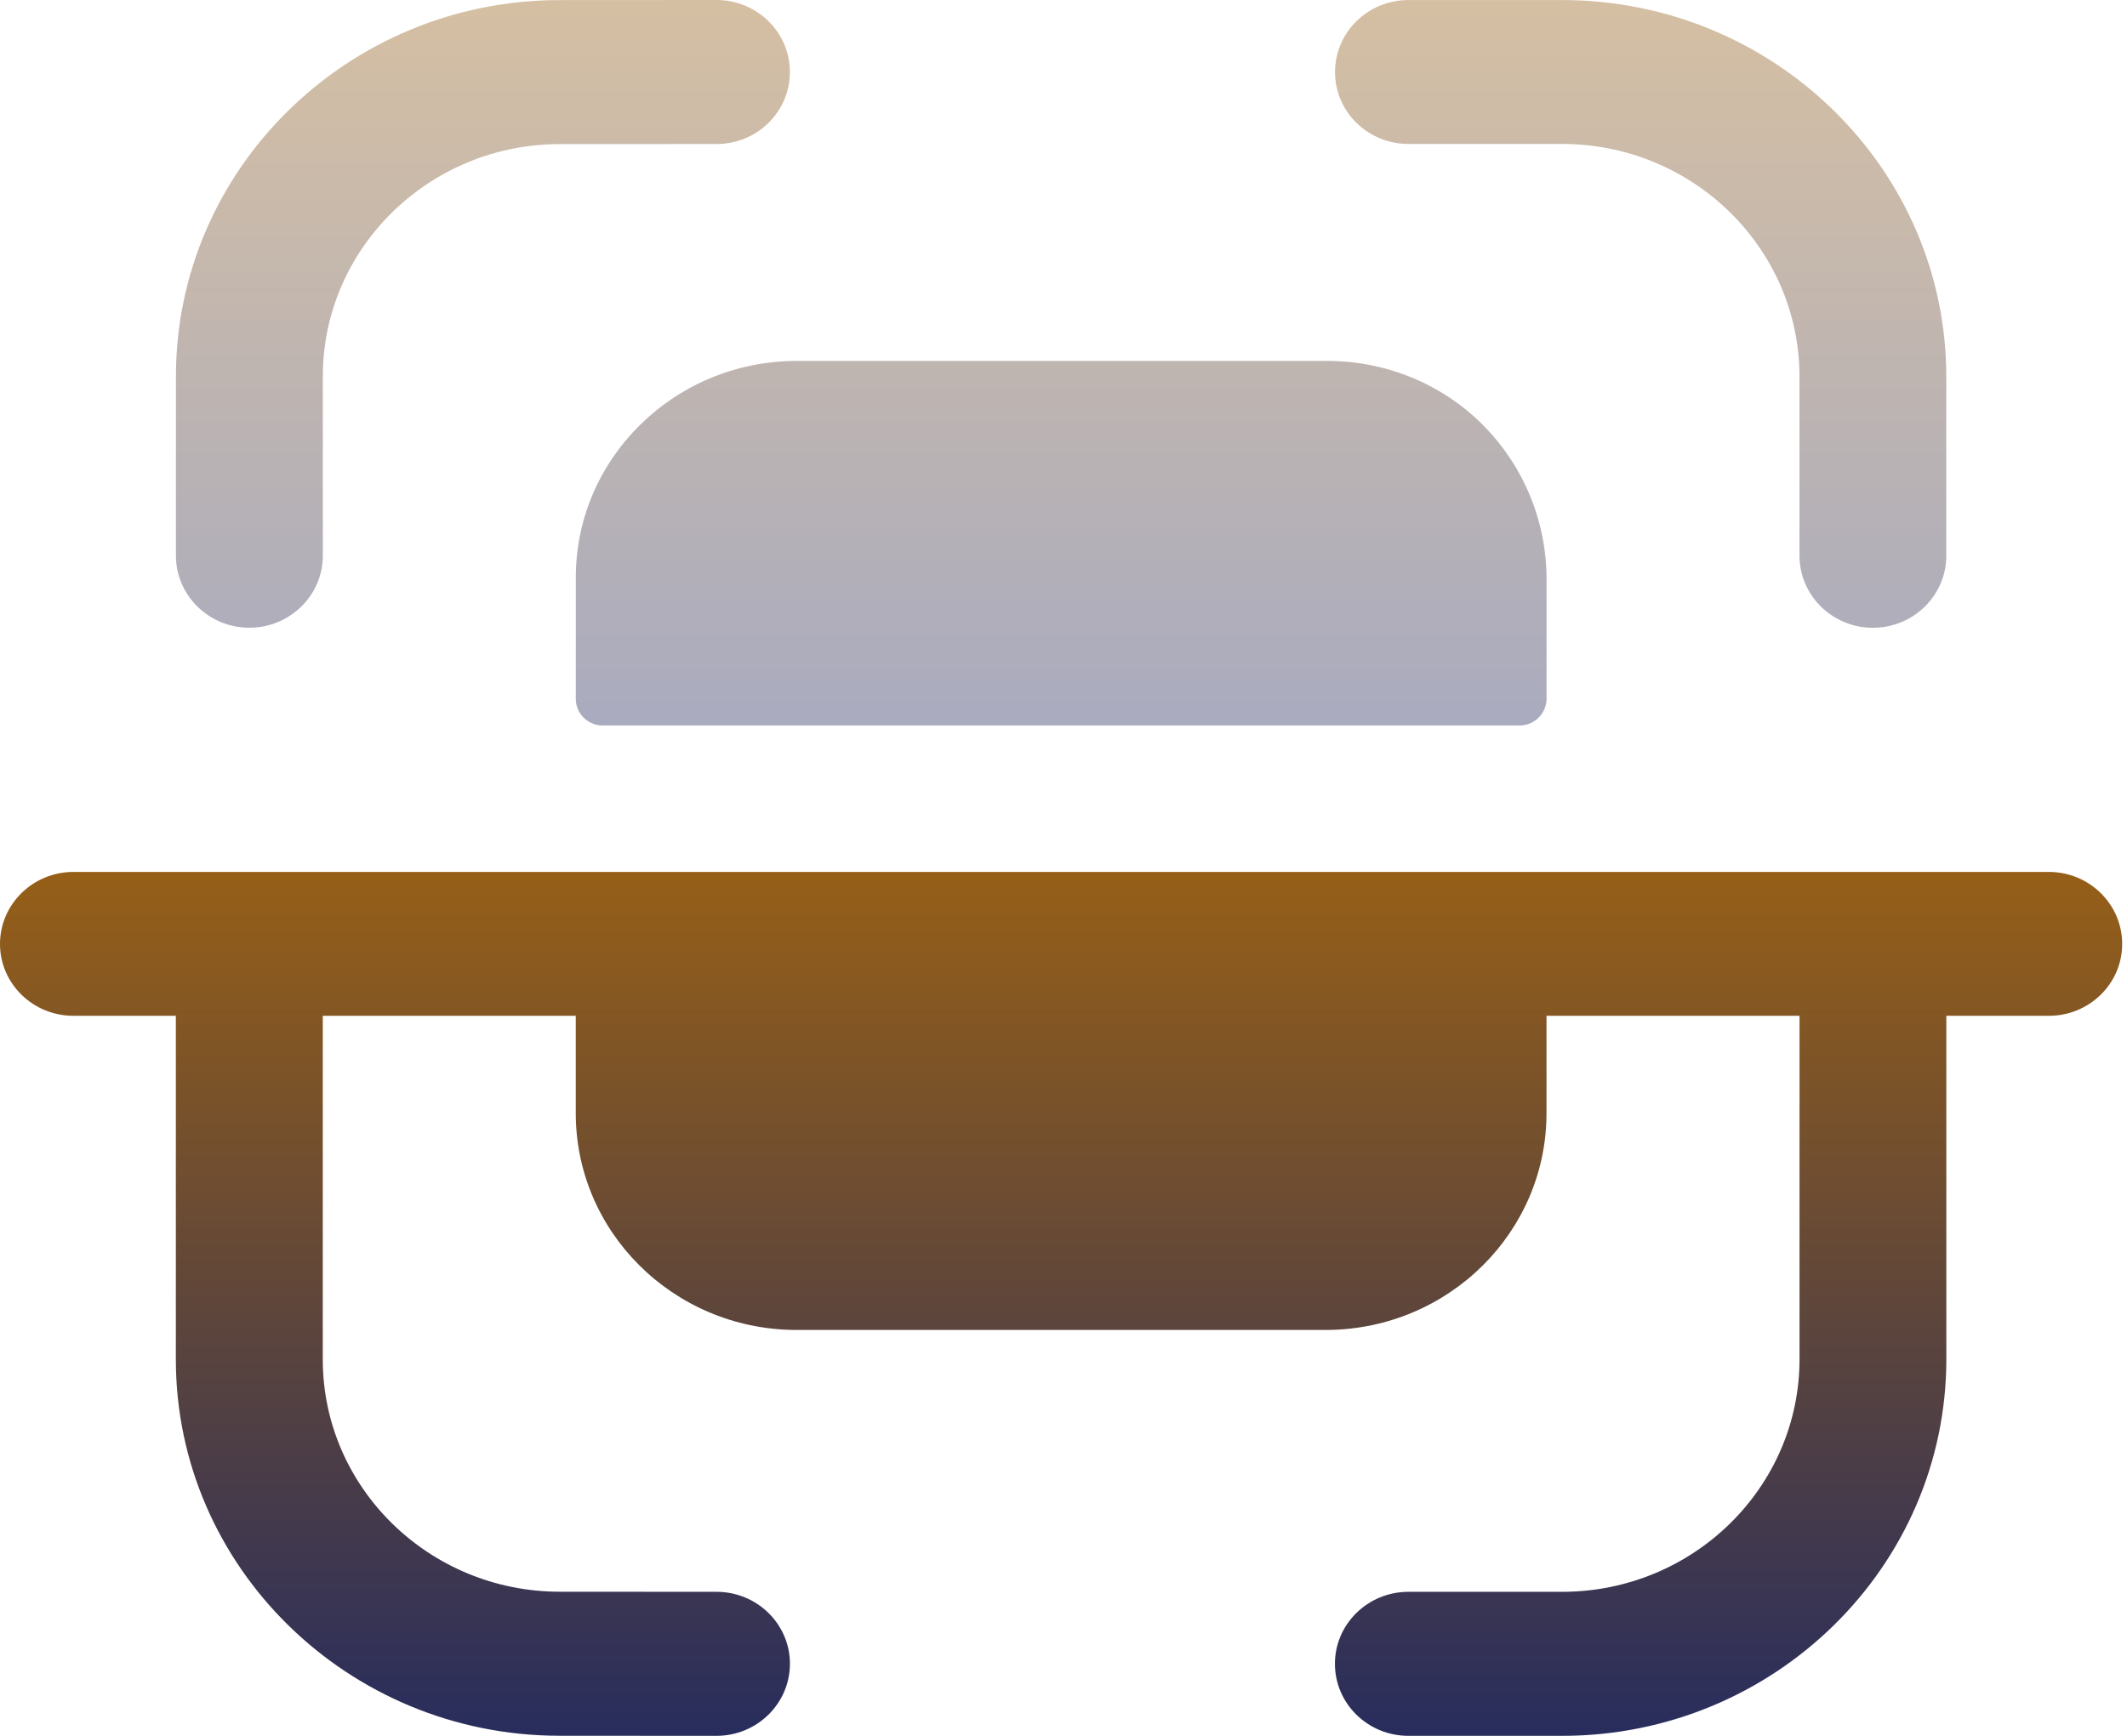 <svg width="49" height="40" viewBox="0 0 49 40" fill="none" xmlns="http://www.w3.org/2000/svg">
<path opacity="0.4" d="M30.583 8.317C31.928 8.317 33.219 8.847 34.159 9.79C35.106 10.742 35.63 12.021 35.628 13.353V16.12C35.617 16.445 35.352 16.709 35.021 16.718H13.866C13.537 16.707 13.272 16.443 13.265 16.12V13.353C13.241 10.596 15.499 8.345 18.308 8.317H30.583ZM35.986 0.001C40.868 0.001 44.837 3.893 44.837 8.68V12.805C44.837 13.72 44.081 14.466 43.146 14.466C42.212 14.466 41.455 13.72 41.455 12.805V8.68C41.455 5.723 39.001 3.317 35.986 3.317H32.446C31.512 3.317 30.755 2.576 30.755 1.661C30.755 0.744 31.512 0.001 32.446 0.001H35.986ZM16.506 0C17.439 0 18.197 0.743 18.197 1.66C18.197 2.576 17.442 3.319 16.506 3.319L12.886 3.321C9.882 3.325 7.437 5.725 7.437 8.673V12.805C7.437 13.72 6.677 14.465 5.744 14.465C4.811 14.465 4.053 13.72 4.053 12.805V8.673C4.053 3.896 8.015 0.007 12.884 0.002L16.506 0Z" fill="url(#paint0_linear_576_36)"/>
<path d="M47.198 20.092H1.693C0.76 20.092 0 20.835 0 21.752C0 22.668 0.76 23.408 1.693 23.408H4.051V31.327C4.051 36.104 8.016 39.994 12.884 39.998L16.504 40C17.44 40 18.196 39.257 18.198 38.34C18.198 37.424 17.44 36.681 16.507 36.681L12.889 36.679C9.882 36.675 7.436 34.276 7.436 31.327V23.408H13.264V25.611C13.242 28.368 15.498 30.621 18.307 30.647H30.582C33.393 30.621 35.649 28.368 35.627 25.611V23.408H41.456V31.319C41.456 34.278 39.002 36.681 35.987 36.681H32.447C31.511 36.681 30.753 37.424 30.753 38.34C30.753 39.257 31.511 40 32.447 40H35.987C40.867 40 44.838 36.108 44.838 31.319V23.408H47.198C48.131 23.408 48.889 22.668 48.889 21.752C48.889 20.835 48.131 20.092 47.198 20.092Z" fill="url(#paint1_linear_576_36)"/>
<defs>
<linearGradient id="paint0_linear_576_36" x1="24.445" y1="0" x2="24.445" y2="16.718" gradientUnits="userSpaceOnUse">
<stop stop-color="#965F17"/>
<stop offset="1" stop-color="#282D5D"/>
</linearGradient>
<linearGradient id="paint1_linear_576_36" x1="24.444" y1="20.092" x2="24.444" y2="40" gradientUnits="userSpaceOnUse">
<stop stop-color="#965F17"/>
<stop offset="1" stop-color="#282D5D"/>
</linearGradient>
</defs>
</svg>